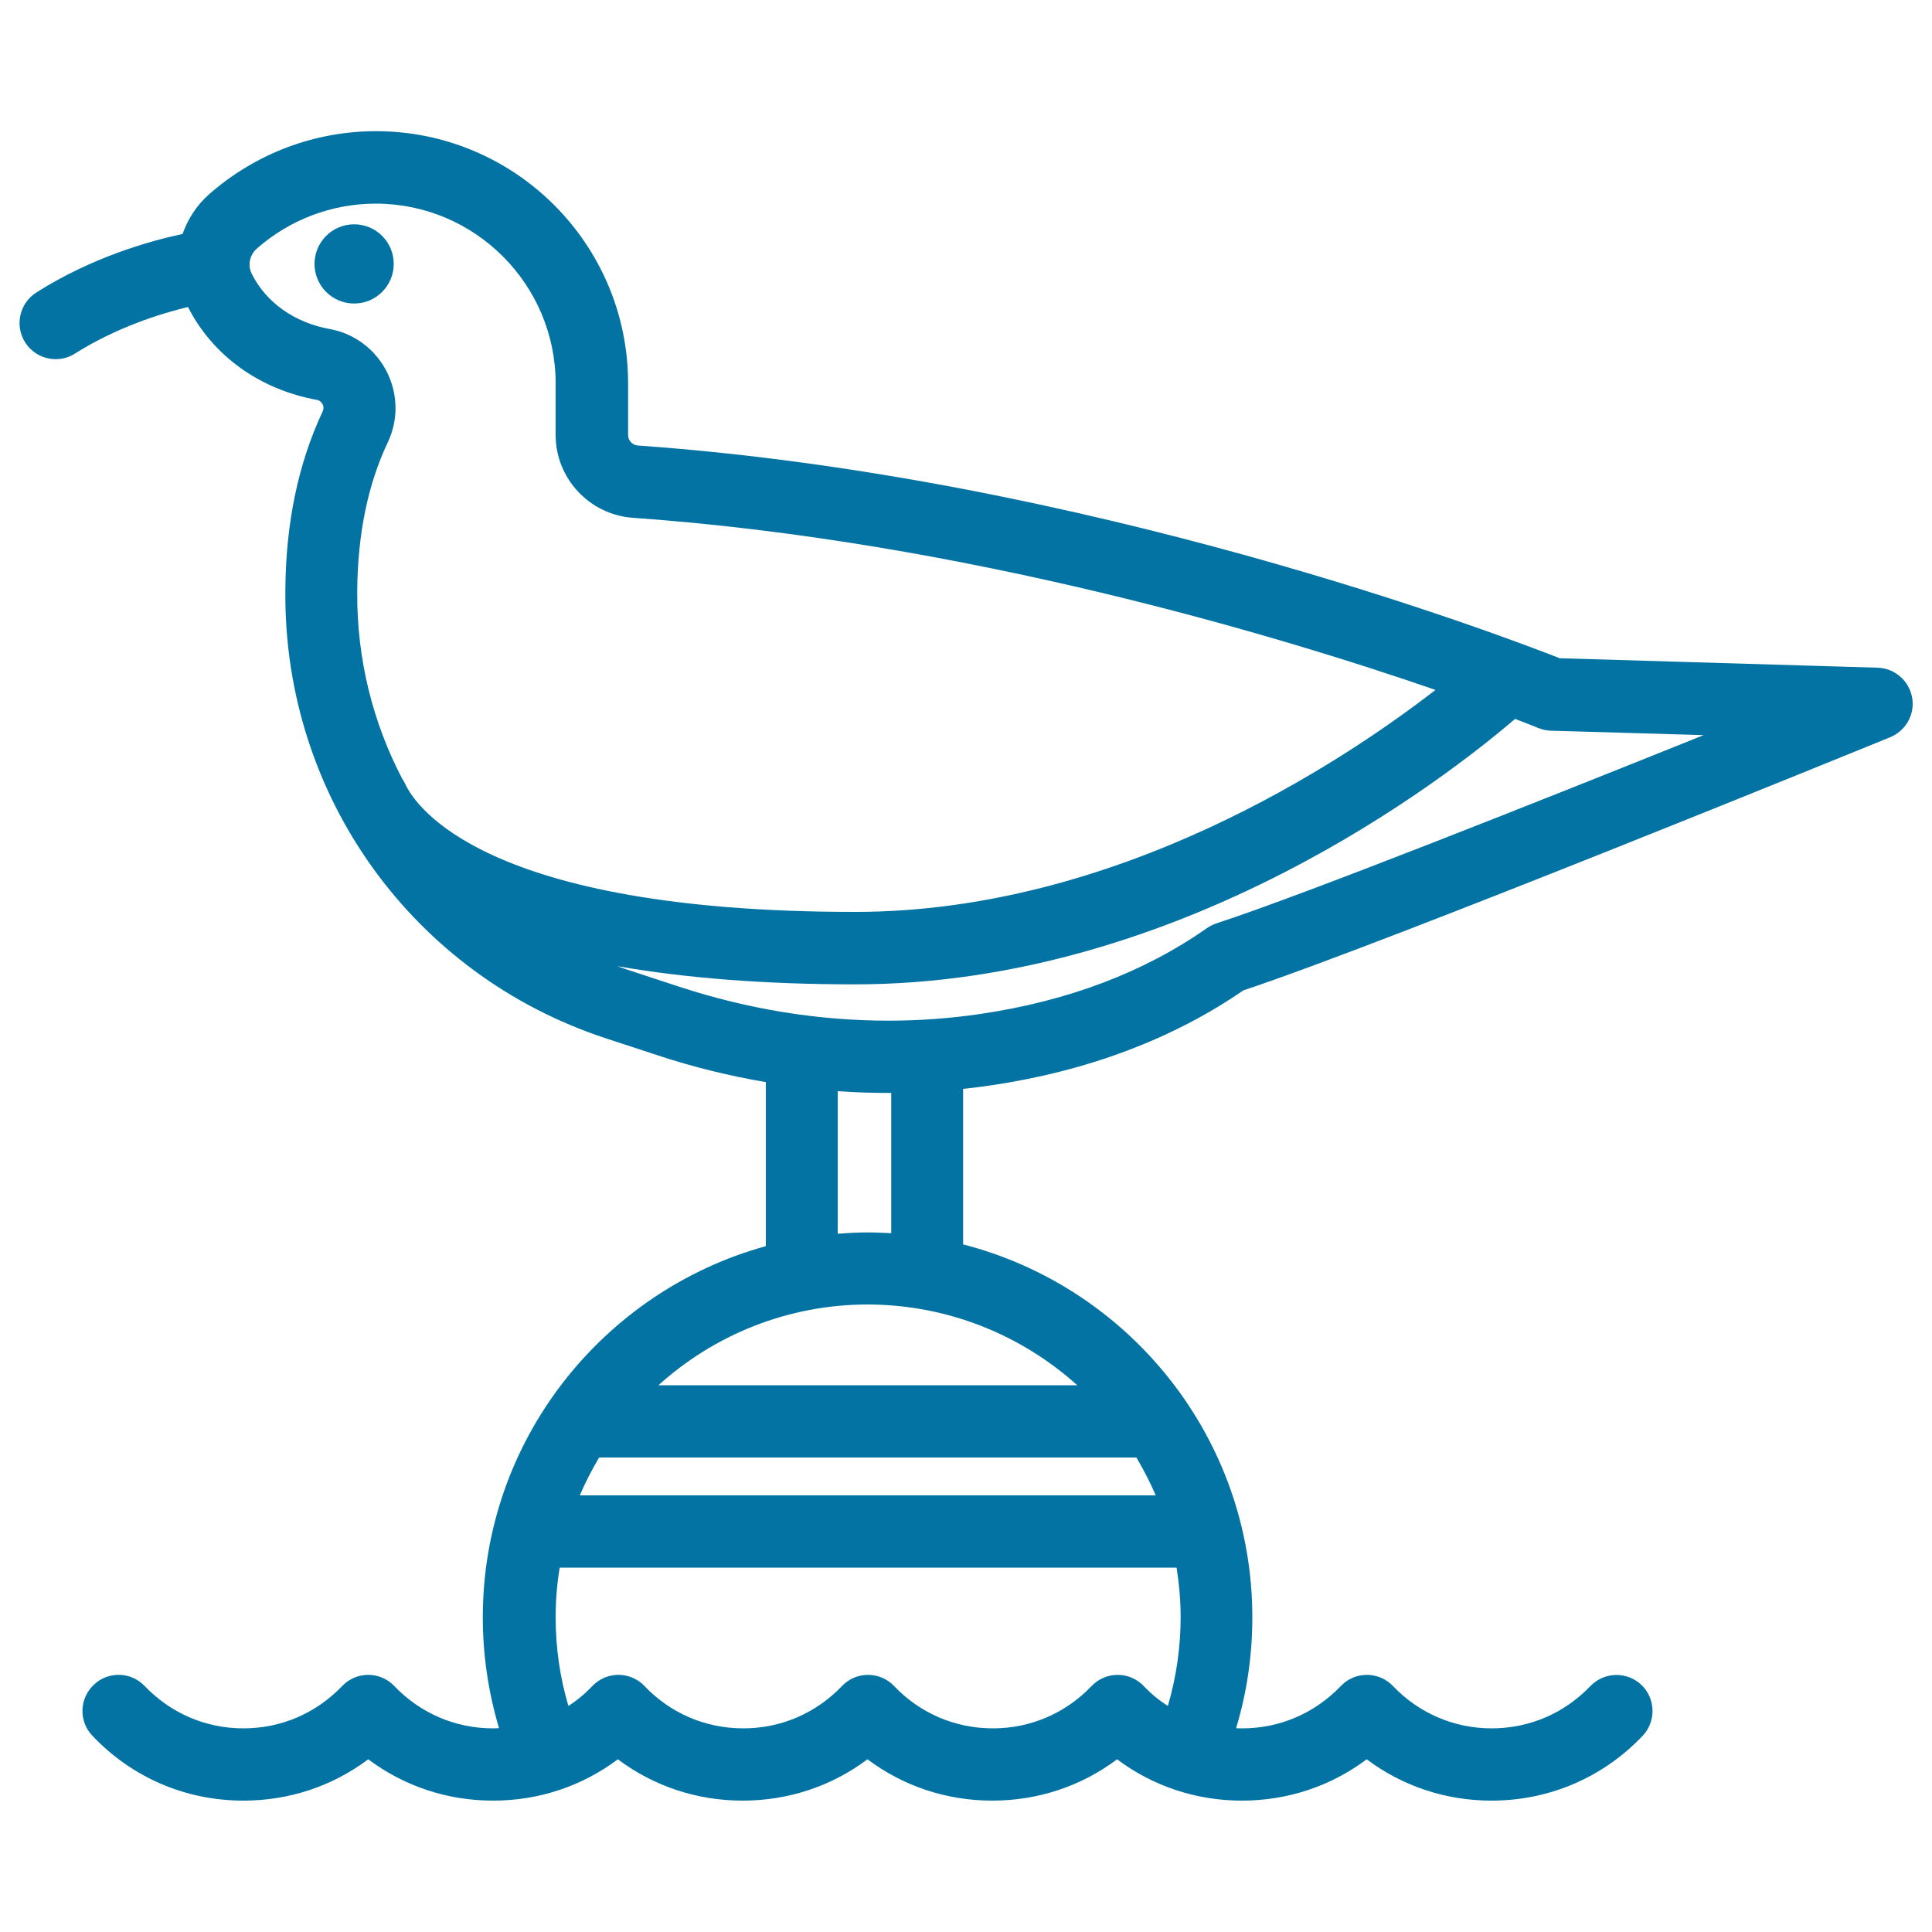 <svg xmlns="http://www.w3.org/2000/svg" viewBox="0 0 1000 1000" style="fill:#0273a2">
<title>Seagull SVG icon</title>
<g><path d="M989.7,361c-1.6-8.7-9-15.1-17.8-15.4l-164.6-4.9c-28.8-11.3-244.1-93.6-477.1-110.1c-2.9-0.2-5.1-2.6-5.1-5.5v-26.7c0-72-58.5-130.5-130.5-130.5c-31.8,0-62.4,11.6-86.3,32.6c-6.5,5.7-11.1,12.9-13.8,20.6c-16.9,3.6-46.9,12-75.7,30.3c-8.7,5.5-11.3,17.1-5.8,25.8c3.6,5.6,9.6,8.7,15.8,8.7c3.4,0,6.9-0.9,10-2.9c21.4-13.5,44-20.6,58.5-24.1c12.8,25.2,37.1,42.7,66.8,48.1c1.7,0.3,2.6,1.7,2.9,2.3c0.6,1.2,0.6,2.4,0,3.7c-12.6,26.7-19.1,57.8-19.3,92.5l0,0.8c-0.8,105.4,65.9,198.4,166.1,231.2l26.5,8.7c18.5,6.1,37.2,10.7,56.1,13.9V645C312,668.3,249.9,745.6,249.9,837.1c0,19.7,2.9,38.9,8.4,57.4c-1,0-2.1,0.1-3.1,0.1c-19.5,0-37.6-7.8-51.1-21.9c-3.5-3.7-8.4-5.8-13.5-5.8s-10,2.1-13.5,5.8c-13.5,14.1-31.6,21.9-51.1,21.9c-19.5,0-37.6-7.8-51.1-21.9c-7.1-7.5-19-7.8-26.4-0.6c-7.5,7.1-7.8,19-0.6,26.4C68.4,920.1,96.1,932,126,932c23.7,0,46.1-7.5,64.6-21.4c18.5,13.9,40.9,21.4,64.6,21.4c23.7,0,46.1-7.5,64.6-21.4c18.5,13.9,40.9,21.4,64.6,21.4c23.7,0,46.1-7.5,64.6-21.4c18.5,13.9,40.9,21.4,64.6,21.4c23.7,0,46.1-7.5,64.6-21.4c18.5,13.9,40.9,21.4,64.6,21.4c23.7,0,46.1-7.5,64.6-21.4c18.5,13.9,40.9,21.4,64.6,21.4c29.8,0,57.6-11.9,78.2-33.5c7.1-7.5,6.8-19.3-0.6-26.4c-7.5-7.1-19.3-6.8-26.4,0.6c-13.5,14.1-31.6,21.9-51.1,21.9c-19.5,0-37.6-7.8-51.1-21.9c-3.5-3.7-8.4-5.8-13.5-5.8c-5.1,0-10,2.1-13.5,5.8c-13.5,14.1-31.6,21.9-51.1,21.9c-1,0-2.1,0-3.1-0.1c5.6-18.5,8.4-37.7,8.4-57.4c0-92.8-63.7-170.9-149.7-193v-80.5c4.8-0.5,9.6-1.1,14.3-1.8c50.1-7.4,94.1-24,130.8-49.2c74.8-24.8,323.8-126.6,334.5-130.9C986.5,378.3,991.3,369.7,989.7,361z M130.3,141.7c-2.2-4.4-1.1-9.7,2.6-13c17-15,38.9-23.3,61.6-23.3c51.3,0,93.1,41.8,93.1,93.1v26.7c0,22.4,17.5,41.2,39.9,42.8c172.2,12.2,334.7,61.2,415.5,89.1C694.3,394.8,578,472,442.6,472c-192.7,0-227.8-55.2-232.9-66.3c-0.4-0.9-0.9-1.8-1.5-2.6c-15.2-29-23.5-61.9-23.3-96.4l0-0.8c0.2-29.3,5.5-55.2,15.8-76.9c5.6-11.8,5.3-25.2-0.6-36.8c-5.9-11.5-16.9-19.7-29.5-21.9C152.5,167,137.7,156.6,130.3,141.7z M557.6,717H340.8c28.7-25.9,66.7-41.8,108.4-41.8C490.8,675.3,528.8,691.1,557.6,717z M310.1,754.4h278.1c3.7,6.3,7.1,12.8,10,19.6H300.1C303,767.2,306.4,760.7,310.1,754.4z M592,872.7c-3.5-3.7-8.4-5.8-13.5-5.8s-10,2.1-13.5,5.8c-13.5,14.1-31.6,21.9-51.1,21.9c-19.5,0-37.7-7.8-51.1-21.9c-3.5-3.7-8.4-5.8-13.5-5.8c-5.1,0-10,2.1-13.5,5.8c-13.5,14.1-31.6,21.9-51.1,21.9c-19.5,0-37.7-7.8-51.1-21.9c-3.5-3.7-8.4-5.8-13.5-5.8c-5.1,0-10,2.1-13.5,5.8c-3.8,4-7.9,7.4-12.4,10.3c-4.4-14.8-6.6-30.2-6.6-45.9c0-8.7,0.7-17.3,2.1-25.7H609c1.3,8.4,2.1,16.9,2.1,25.7c0,15.7-2.3,31.1-6.6,45.9C599.9,880.1,595.8,876.7,592,872.7z M461.3,638.3c-4-0.2-8.1-0.4-12.2-0.4c-5.2,0-10.4,0.3-15.5,0.7v-73.8c8.7,0.6,17.5,0.9,26.3,0.9c0,0,0,0,0,0c0.5,0,1,0,1.4,0L461.3,638.3L461.3,638.3z M629.7,477.9c-1.8,0.6-3.4,1.4-5,2.5c-32.3,22.7-71.7,37.7-117.1,44.4c-15.6,2.3-31.7,3.5-47.7,3.5c0,0,0,0,0,0c-36.3,0-72.6-5.9-108.1-17.5l-26.5-8.7c-1.9-0.6-3.8-1.3-5.7-2c35.5,6.2,76.6,9.4,123,9.4c169,0,306-106.9,341.6-137.4c7.6,2.9,11.7,4.6,12,4.7c2.1,0.9,4.3,1.3,6.5,1.4l79.1,2.3C798.2,414.1,674.6,463.3,629.7,477.9z"/><circle cx="183.3" cy="136.6" r="20.5"/></g>
</svg>